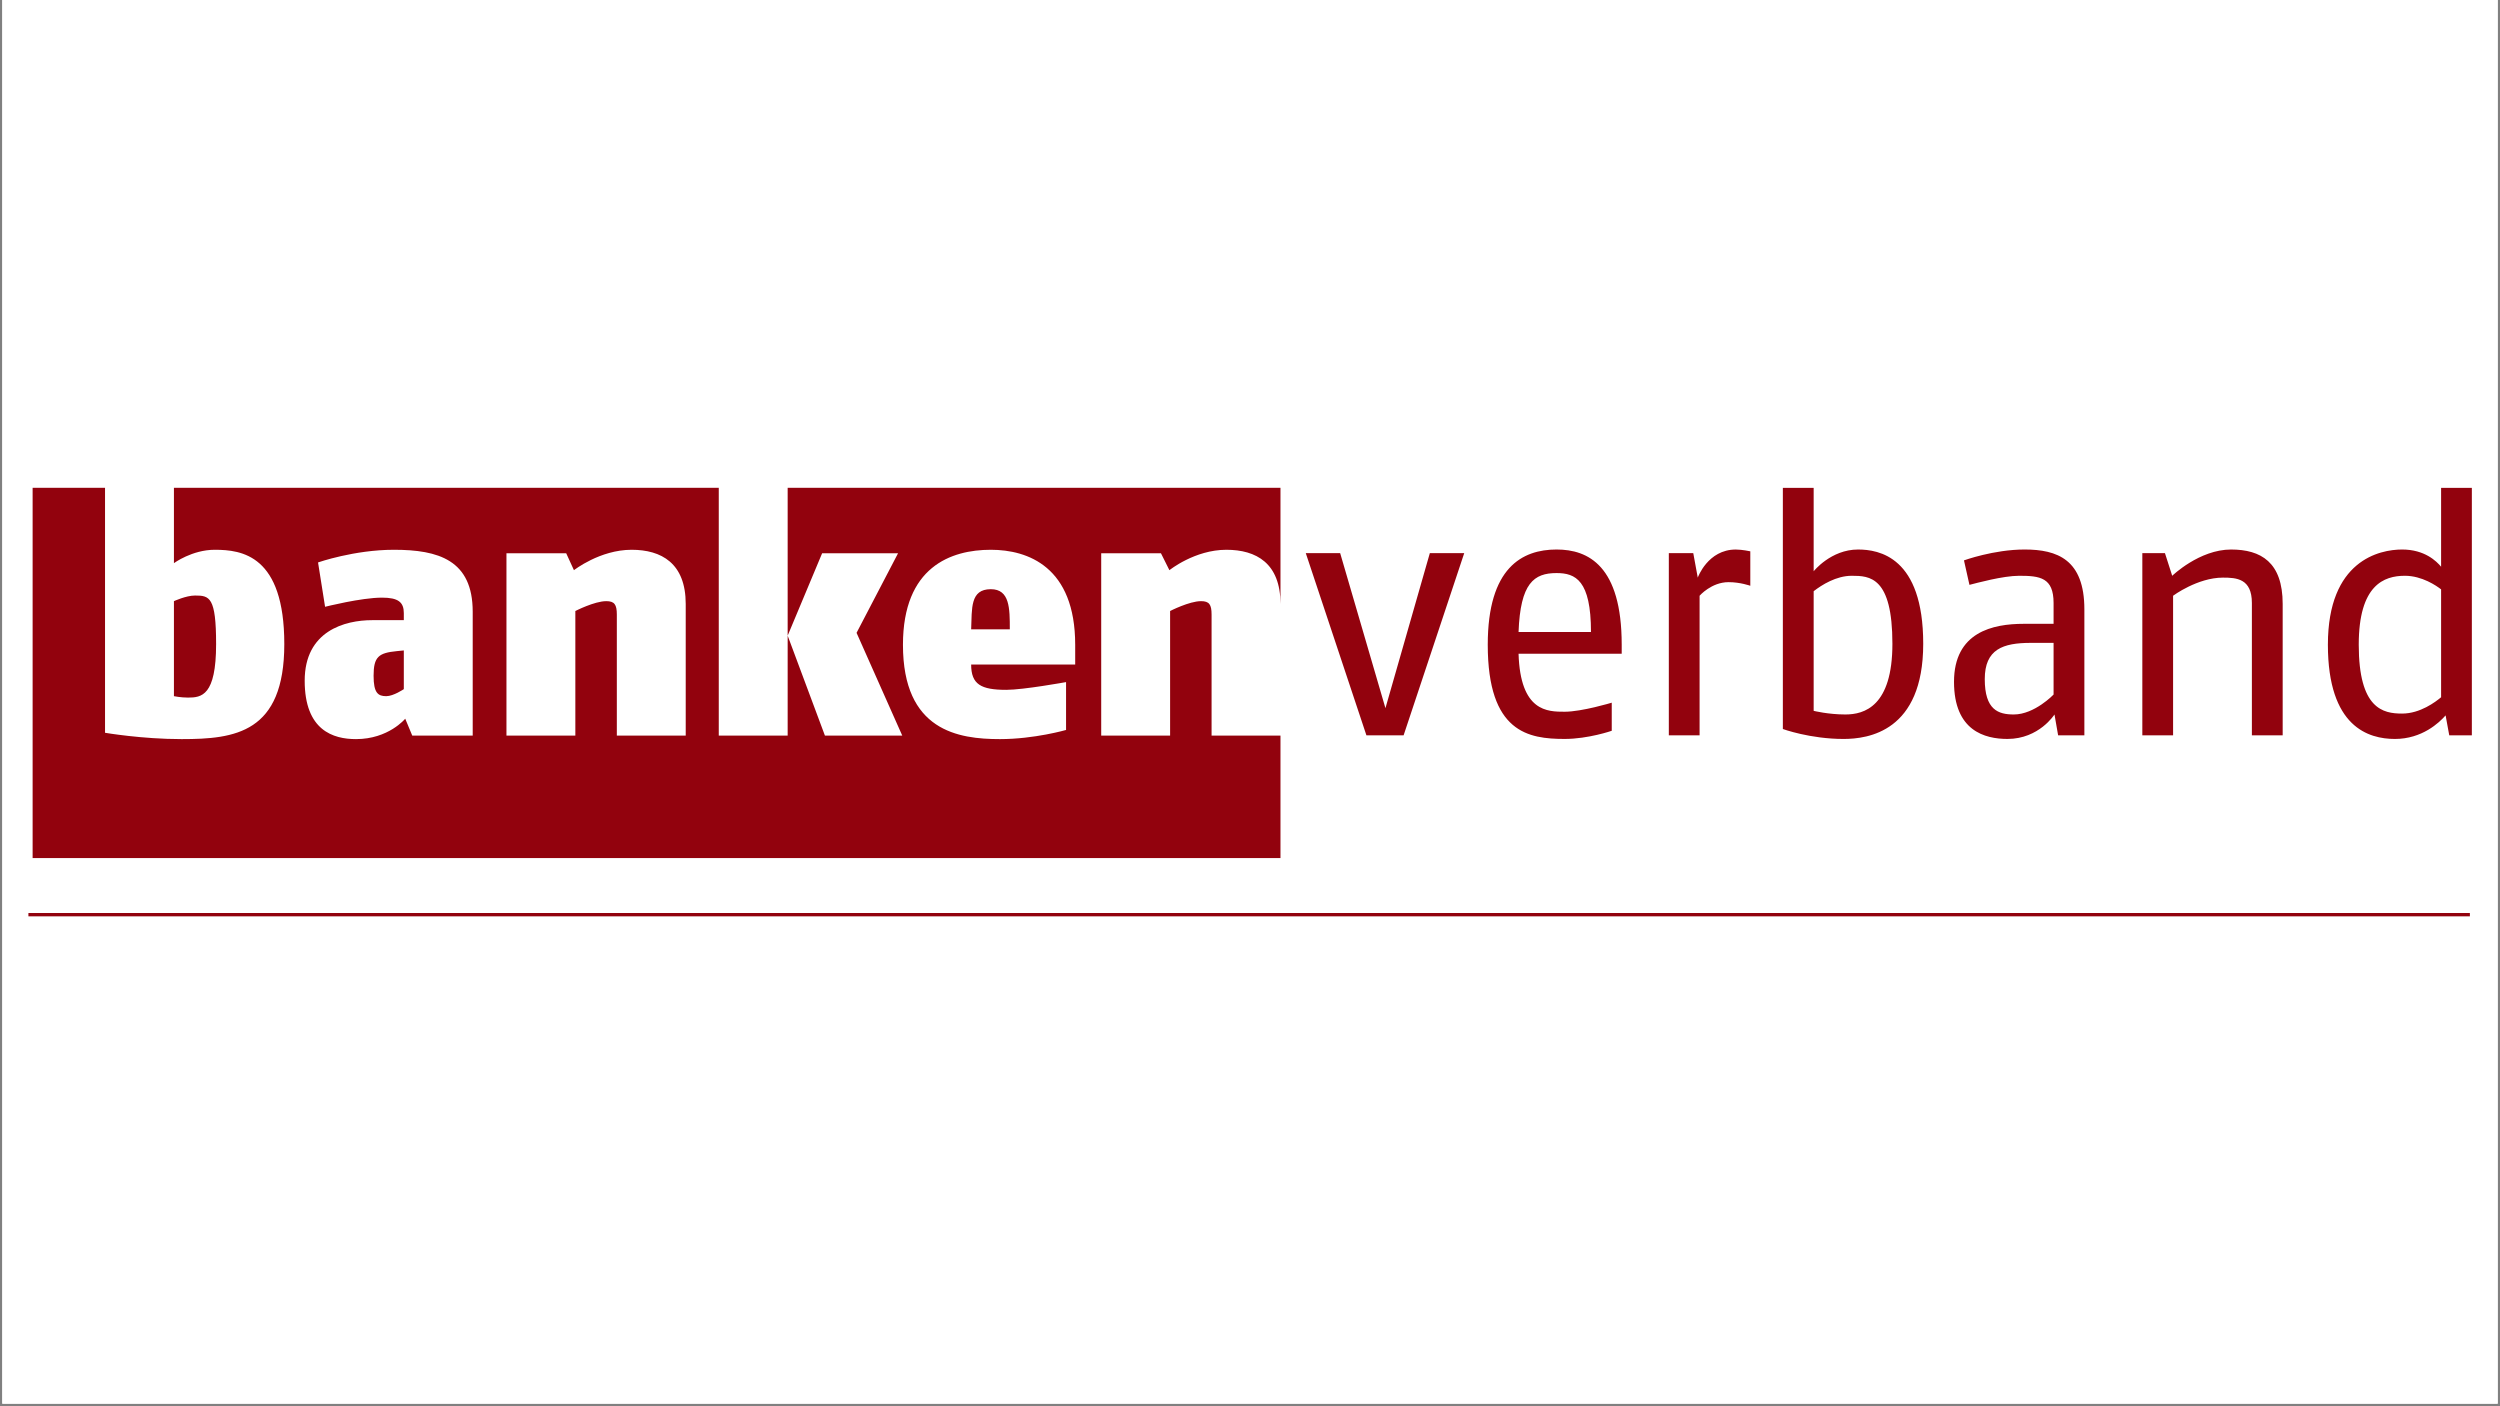 <svg xmlns="http://www.w3.org/2000/svg" xmlns:xlink="http://www.w3.org/1999/xlink" width="1280" zoomAndPan="magnify" viewBox="0 0 960 540" height="720" preserveAspectRatio="xMidYMid meet"><rect x="0" y="0" width="960" height="540" fill="#808080" stroke="none"/><defs><clipPath id="4f32a14498"><path d="M 0.887 0 L 959.113 0 L 959.113 539 L 0.887 539 Z M 0.887 0 " clip-rule="nonzero"></path></clipPath></defs><g clip-path="url(#4f32a14498)"><path fill="#ffffff" d="M 0.887 0 L 959.113 0 L 959.113 539 L 0.887 539 Z M 0.887 0 " fill-opacity="1" fill-rule="nonzero"></path><path fill="#ffffff" d="M 0.887 0 L 959.113 0 L 959.113 539 L 0.887 539 Z M 0.887 0 " fill-opacity="1" fill-rule="nonzero"></path></g><path stroke-linecap="butt" transform="matrix(8.639, 0, 0, 8.649, 10.816, 187.328)" fill="none" stroke-linejoin="miter" d="M 0.011 18.951 L 108.533 18.951 " stroke="#92020d" stroke-width="0.148" stroke-opacity="1" stroke-miterlimit="4"></path><path fill="#92020d" d="M 12.527 187.328 L 12.527 329.5 L 491.703 329.5 L 491.703 282.469 L 465.246 282.469 L 465.246 235.98 C 465.246 232.152 464.348 230.844 461.199 230.844 C 456.691 230.844 449.32 234.629 449.32 234.629 L 449.32 282.469 L 422.863 282.469 L 422.863 212.465 L 445.812 212.465 L 449.051 218.953 C 449.051 218.953 458.762 211.113 470.918 211.113 C 482.395 211.113 491.703 216.262 491.703 231.926 L 491.703 187.328 L 302.461 187.328 L 302.461 244.09 L 315.691 212.465 L 344.848 212.465 L 328.918 243.008 L 346.465 282.469 L 316.77 282.469 L 302.461 244.09 L 302.461 282.469 L 276.008 282.469 L 276.008 187.328 L 66.789 187.328 L 66.789 216.25 C 66.789 216.25 73.762 211.113 82.445 211.113 C 92.887 211.113 109.172 213.215 109.172 247.332 C 109.172 281.434 90.27 283.82 69.758 283.82 C 54.48 283.82 40.332 281.387 40.332 281.387 L 40.332 187.328 Z M 151.285 211.113 C 168.332 211.113 181.52 215.047 181.52 234.898 L 181.52 282.469 L 158.305 282.469 L 155.605 275.98 C 155.605 275.98 149.215 283.82 136.707 283.82 C 127.996 283.82 117 280.523 117 261.387 C 117 242.238 132.469 238.141 142.918 238.141 L 155.066 238.141 L 155.066 235.438 C 155.066 231.25 152.941 229.492 146.695 229.492 C 138.68 229.492 124.828 233.008 124.828 233.008 L 122.129 215.977 C 122.129 215.977 135.996 211.113 151.285 211.113 Z M 242.531 211.113 C 253.977 211.113 263.316 216.262 263.316 231.926 L 263.316 282.469 L 236.863 282.469 L 236.863 235.98 C 236.863 232.152 235.941 230.844 232.812 230.844 C 228.285 230.844 220.934 234.629 220.934 234.629 L 220.934 282.469 L 194.48 282.469 L 194.48 212.465 L 217.426 212.465 L 220.395 218.953 C 220.395 218.953 230.352 211.113 242.531 211.113 Z M 380.48 211.113 C 394.727 211.113 412.875 217.664 412.875 247.602 L 412.875 255.168 L 372.922 255.168 C 372.922 262.82 376.699 264.898 386.418 264.898 C 393.023 264.898 409.367 261.926 409.367 261.926 L 409.367 280.305 C 409.367 280.305 397.191 283.82 383.988 283.82 C 367.992 283.82 346.734 280.668 346.734 247.602 C 346.734 217.664 365.18 211.113 380.48 211.113 Z M 380.48 226.25 C 372.477 226.25 373.254 233.648 372.922 241.656 L 387.77 241.656 C 387.77 233.648 387.762 226.25 380.48 226.25 Z M 74.887 228.684 C 71.438 228.684 66.789 230.844 66.789 230.844 L 66.789 267.332 C 66.789 267.332 69.387 267.875 72.188 267.875 C 77.387 267.875 82.984 267.172 82.984 247.332 C 82.984 229.227 80.469 228.684 74.887 228.684 Z M 155.066 249.766 L 152.363 250.035 C 145.418 250.723 143.457 252.18 143.457 259.492 C 143.457 266.105 145.168 267.332 148.316 267.332 C 151.09 267.332 155.066 264.629 155.066 264.629 L 155.066 249.762 Z M 155.066 249.766 " fill-opacity="1" fill-rule="nonzero"></path><path fill="#92020d" d="M 538.98 282.375 L 562.262 212.41 L 549.055 212.41 L 532.008 271.934 L 514.625 212.41 L 501.422 212.41 L 524.707 282.375 Z M 600.848 283.754 C 609.898 283.754 618.91 280.621 618.91 280.621 L 618.91 269.832 C 618.91 269.832 607.453 273.305 600.848 273.305 C 594.234 273.305 583.82 273.305 583.125 251.039 L 622.734 251.039 L 622.734 247.559 C 622.734 217.27 609.898 211.012 597.727 211.012 C 584.52 211.012 571.297 217.973 571.297 247.559 C 571.297 281.316 586.941 283.754 600.848 283.754 M 597.723 220.059 C 605.012 220.059 610.934 222.836 610.934 242.684 L 583.125 242.684 C 583.82 223.887 589.039 220.059 597.723 220.059 M 777.117 239.547 C 765.289 239.547 750.34 242.684 750.34 261.828 C 750.34 280.625 762.148 283.754 770.863 283.754 C 783.004 283.754 788.922 274.359 788.922 274.359 L 790.32 282.371 L 800.398 282.371 L 800.398 233.984 C 800.398 214.84 789.977 211.012 777.449 211.012 C 765.637 211.012 754.164 215.184 754.164 215.184 L 756.266 224.586 C 759.023 223.891 769.102 221.098 775.371 221.098 C 783.375 221.098 788.574 221.801 788.574 231.539 L 788.574 239.547 Z M 788.574 266.707 C 788.574 266.707 781.281 274.359 773.293 274.359 C 767.367 274.359 762.148 272.617 762.148 260.785 C 762.148 249.293 769.102 246.863 779.875 246.863 L 788.574 246.863 Z M 834.465 228.766 C 834.465 228.766 843.844 221.805 853.59 221.805 C 858.812 221.805 864.723 222.16 864.723 231.547 L 864.723 282.375 L 876.547 282.375 L 876.547 231.898 C 876.547 215.883 868.191 211.016 856.727 211.016 C 844.543 211.016 834.129 221.105 834.129 221.105 L 831.34 212.41 L 822.656 212.41 L 822.656 282.375 L 834.465 282.375 Z M 919.656 283.758 C 930.062 283.758 936.684 277.5 939.109 274.707 L 940.512 282.371 L 949.191 282.371 L 949.191 187.34 L 937.383 187.34 L 937.383 217.617 C 935.617 215.531 931.113 211.012 922.414 211.012 C 913.73 211.012 893.91 215.184 893.91 247.559 C 893.91 279.238 909.578 283.758 919.656 283.758 M 923.48 221.098 C 930.062 221.098 935.617 224.934 937.383 226.32 L 937.383 267.746 C 935.293 269.5 929.367 274.012 922.414 274.012 C 915.129 274.012 905.758 272.277 905.758 247.559 C 905.758 224.586 915.469 221.098 923.48 221.098 M 652.641 228.77 C 652.641 228.77 657.168 223.547 663.766 223.547 C 668.297 223.547 672.117 224.938 672.117 224.938 L 672.117 211.707 C 672.117 211.707 668.965 211.02 666.539 211.02 C 655.77 211.02 651.941 221.809 651.941 221.809 L 650.215 212.41 L 640.828 212.41 L 640.828 282.375 L 652.641 282.375 Z M 738.516 247.219 C 738.516 213.793 721.48 211.016 713.48 211.016 C 703.051 211.016 696.445 219.367 696.445 219.367 L 696.445 187.348 L 684.617 187.348 L 684.617 279.941 C 684.617 279.941 695.055 283.758 707.922 283.758 C 717.305 283.758 738.516 280.969 738.516 247.219 M 696.445 227.023 C 699.574 224.59 705.129 221.102 711.051 221.102 C 718 221.102 726.684 221.457 726.684 247.219 C 726.684 271.227 715.914 274.359 708.625 274.359 C 702.008 274.359 696.445 272.961 696.445 272.961 Z M 696.445 227.023 " fill-opacity="1" fill-rule="nonzero"></path></svg>